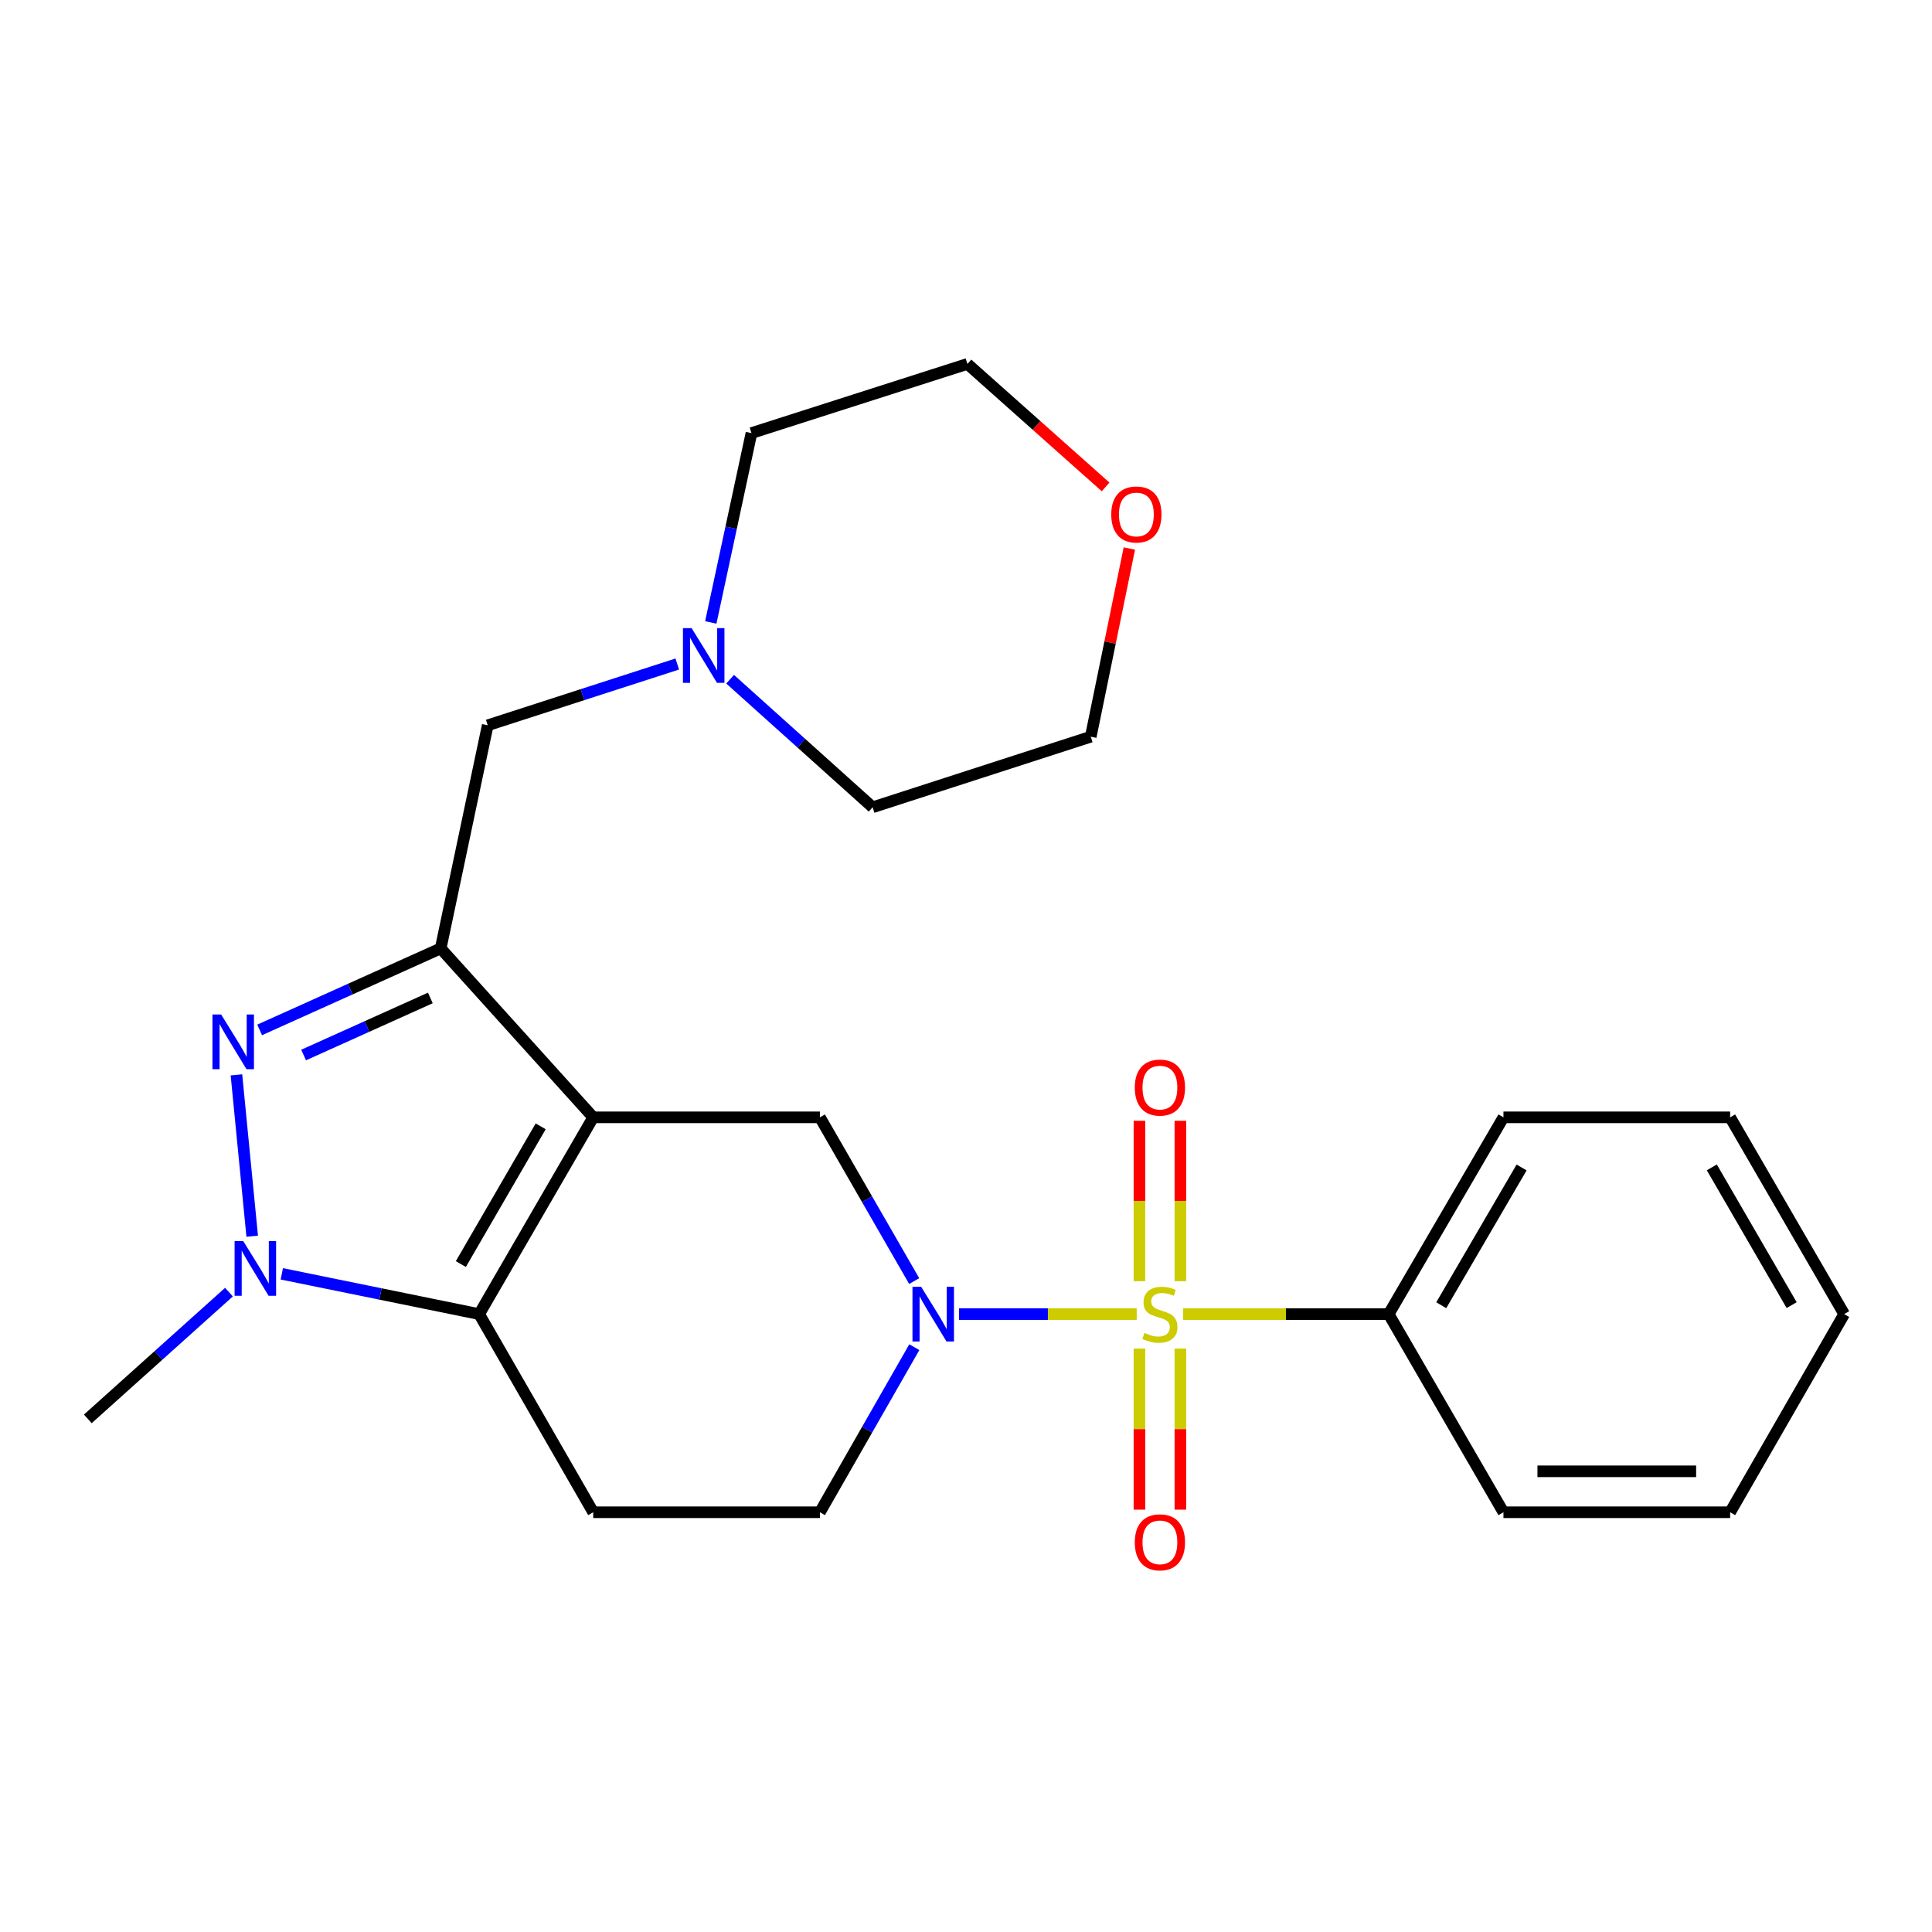 <?xml version='1.0' encoding='iso-8859-1'?>
<svg version='1.1' baseProfile='full'
              xmlns='http://www.w3.org/2000/svg'
                      xmlns:rdkit='http://www.rdkit.org/xml'
                      xmlns:xlink='http://www.w3.org/1999/xlink'
                  xml:space='preserve'
width='1000px' height='1000px' viewBox='0 0 1000 1000'>
<!-- END OF HEADER -->
<rect style='opacity:1.0;fill:#FFFFFF;stroke:none' width='1000' height='1000' x='0' y='0'> </rect>
<path class='bond-1' d='M 307.047,578.33 L 228.095,490.889' style='fill:none;fill-rule:evenodd;stroke:#000000;stroke-width:6px;stroke-linecap:butt;stroke-linejoin:miter;stroke-opacity:1' />
<path class='bond-2' d='M 307.047,578.33 L 248.015,680.181' style='fill:none;fill-rule:evenodd;stroke:#000000;stroke-width:6px;stroke-linecap:butt;stroke-linejoin:miter;stroke-opacity:1' />
<path class='bond-2' d='M 279.857,582.981 L 238.535,654.277' style='fill:none;fill-rule:evenodd;stroke:#000000;stroke-width:6px;stroke-linecap:butt;stroke-linejoin:miter;stroke-opacity:1' />
<path class='bond-6' d='M 307.047,578.33 L 424.38,578.33' style='fill:none;fill-rule:evenodd;stroke:#000000;stroke-width:6px;stroke-linecap:butt;stroke-linejoin:miter;stroke-opacity:1' />
<path class='bond-0' d='M 588.354,680.181 L 542.381,680.181' style='fill:none;fill-rule:evenodd;stroke:#CCCC00;stroke-width:6px;stroke-linecap:butt;stroke-linejoin:miter;stroke-opacity:1' />
<path class='bond-0' d='M 542.381,680.181 L 496.408,680.181' style='fill:none;fill-rule:evenodd;stroke:#0000FF;stroke-width:6px;stroke-linecap:butt;stroke-linejoin:miter;stroke-opacity:1' />
<path class='bond-9' d='M 589.772,698.012 L 589.772,739.704' style='fill:none;fill-rule:evenodd;stroke:#CCCC00;stroke-width:6px;stroke-linecap:butt;stroke-linejoin:miter;stroke-opacity:1' />
<path class='bond-9' d='M 589.772,739.704 L 589.772,781.395' style='fill:none;fill-rule:evenodd;stroke:#FF0000;stroke-width:6px;stroke-linecap:butt;stroke-linejoin:miter;stroke-opacity:1' />
<path class='bond-9' d='M 610.964,698.012 L 610.964,739.704' style='fill:none;fill-rule:evenodd;stroke:#CCCC00;stroke-width:6px;stroke-linecap:butt;stroke-linejoin:miter;stroke-opacity:1' />
<path class='bond-9' d='M 610.964,739.704 L 610.964,781.395' style='fill:none;fill-rule:evenodd;stroke:#FF0000;stroke-width:6px;stroke-linecap:butt;stroke-linejoin:miter;stroke-opacity:1' />
<path class='bond-10' d='M 610.964,663.128 L 610.964,621.621' style='fill:none;fill-rule:evenodd;stroke:#CCCC00;stroke-width:6px;stroke-linecap:butt;stroke-linejoin:miter;stroke-opacity:1' />
<path class='bond-10' d='M 610.964,621.621 L 610.964,580.115' style='fill:none;fill-rule:evenodd;stroke:#FF0000;stroke-width:6px;stroke-linecap:butt;stroke-linejoin:miter;stroke-opacity:1' />
<path class='bond-10' d='M 589.772,663.128 L 589.772,621.621' style='fill:none;fill-rule:evenodd;stroke:#CCCC00;stroke-width:6px;stroke-linecap:butt;stroke-linejoin:miter;stroke-opacity:1' />
<path class='bond-10' d='M 589.772,621.621 L 589.772,580.115' style='fill:none;fill-rule:evenodd;stroke:#FF0000;stroke-width:6px;stroke-linecap:butt;stroke-linejoin:miter;stroke-opacity:1' />
<path class='bond-13' d='M 612.408,680.181 L 665.59,680.181' style='fill:none;fill-rule:evenodd;stroke:#CCCC00;stroke-width:6px;stroke-linecap:butt;stroke-linejoin:miter;stroke-opacity:1' />
<path class='bond-13' d='M 665.59,680.181 L 718.772,680.181' style='fill:none;fill-rule:evenodd;stroke:#000000;stroke-width:6px;stroke-linecap:butt;stroke-linejoin:miter;stroke-opacity:1' />
<path class='bond-3' d='M 228.095,490.889 L 181.244,511.985' style='fill:none;fill-rule:evenodd;stroke:#000000;stroke-width:6px;stroke-linecap:butt;stroke-linejoin:miter;stroke-opacity:1' />
<path class='bond-3' d='M 181.244,511.985 L 134.394,533.081' style='fill:none;fill-rule:evenodd;stroke:#0000FF;stroke-width:6px;stroke-linecap:butt;stroke-linejoin:miter;stroke-opacity:1' />
<path class='bond-3' d='M 222.74,516.541 L 189.945,531.308' style='fill:none;fill-rule:evenodd;stroke:#000000;stroke-width:6px;stroke-linecap:butt;stroke-linejoin:miter;stroke-opacity:1' />
<path class='bond-3' d='M 189.945,531.308 L 157.15,546.075' style='fill:none;fill-rule:evenodd;stroke:#0000FF;stroke-width:6px;stroke-linecap:butt;stroke-linejoin:miter;stroke-opacity:1' />
<path class='bond-8' d='M 228.095,490.889 L 252.442,375.404' style='fill:none;fill-rule:evenodd;stroke:#000000;stroke-width:6px;stroke-linecap:butt;stroke-linejoin:miter;stroke-opacity:1' />
<path class='bond-5' d='M 248.015,680.181 L 196.938,669.758' style='fill:none;fill-rule:evenodd;stroke:#000000;stroke-width:6px;stroke-linecap:butt;stroke-linejoin:miter;stroke-opacity:1' />
<path class='bond-5' d='M 196.938,669.758 L 145.861,659.335' style='fill:none;fill-rule:evenodd;stroke:#0000FF;stroke-width:6px;stroke-linecap:butt;stroke-linejoin:miter;stroke-opacity:1' />
<path class='bond-7' d='M 248.015,680.181 L 307.047,782.739' style='fill:none;fill-rule:evenodd;stroke:#000000;stroke-width:6px;stroke-linecap:butt;stroke-linejoin:miter;stroke-opacity:1' />
<path class='bond-25' d='M 122.38,556.349 L 130.537,639.863' style='fill:none;fill-rule:evenodd;stroke:#0000FF;stroke-width:6px;stroke-linecap:butt;stroke-linejoin:miter;stroke-opacity:1' />
<path class='bond-4' d='M 473.188,663.083 L 448.784,620.706' style='fill:none;fill-rule:evenodd;stroke:#0000FF;stroke-width:6px;stroke-linecap:butt;stroke-linejoin:miter;stroke-opacity:1' />
<path class='bond-4' d='M 448.784,620.706 L 424.38,578.33' style='fill:none;fill-rule:evenodd;stroke:#000000;stroke-width:6px;stroke-linecap:butt;stroke-linejoin:miter;stroke-opacity:1' />
<path class='bond-12' d='M 473.247,697.295 L 448.813,740.017' style='fill:none;fill-rule:evenodd;stroke:#0000FF;stroke-width:6px;stroke-linecap:butt;stroke-linejoin:miter;stroke-opacity:1' />
<path class='bond-12' d='M 448.813,740.017 L 424.38,782.739' style='fill:none;fill-rule:evenodd;stroke:#000000;stroke-width:6px;stroke-linecap:butt;stroke-linejoin:miter;stroke-opacity:1' />
<path class='bond-15' d='M 118.512,668.802 L 81.983,701.605' style='fill:none;fill-rule:evenodd;stroke:#0000FF;stroke-width:6px;stroke-linecap:butt;stroke-linejoin:miter;stroke-opacity:1' />
<path class='bond-15' d='M 81.983,701.605 L 45.455,734.409' style='fill:none;fill-rule:evenodd;stroke:#000000;stroke-width:6px;stroke-linecap:butt;stroke-linejoin:miter;stroke-opacity:1' />
<path class='bond-26' d='M 307.047,782.739 L 424.38,782.739' style='fill:none;fill-rule:evenodd;stroke:#000000;stroke-width:6px;stroke-linecap:butt;stroke-linejoin:miter;stroke-opacity:1' />
<path class='bond-11' d='M 252.442,375.404 L 301.497,359.549' style='fill:none;fill-rule:evenodd;stroke:#000000;stroke-width:6px;stroke-linecap:butt;stroke-linejoin:miter;stroke-opacity:1' />
<path class='bond-11' d='M 301.497,359.549 L 350.553,343.693' style='fill:none;fill-rule:evenodd;stroke:#0000FF;stroke-width:6px;stroke-linecap:butt;stroke-linejoin:miter;stroke-opacity:1' />
<path class='bond-16' d='M 367.903,322.169 L 378.429,273.166' style='fill:none;fill-rule:evenodd;stroke:#0000FF;stroke-width:6px;stroke-linecap:butt;stroke-linejoin:miter;stroke-opacity:1' />
<path class='bond-16' d='M 378.429,273.166 L 388.954,224.164' style='fill:none;fill-rule:evenodd;stroke:#000000;stroke-width:6px;stroke-linecap:butt;stroke-linejoin:miter;stroke-opacity:1' />
<path class='bond-17' d='M 377.909,351.563 L 414.796,384.705' style='fill:none;fill-rule:evenodd;stroke:#0000FF;stroke-width:6px;stroke-linecap:butt;stroke-linejoin:miter;stroke-opacity:1' />
<path class='bond-17' d='M 414.796,384.705 L 451.682,417.847' style='fill:none;fill-rule:evenodd;stroke:#000000;stroke-width:6px;stroke-linecap:butt;stroke-linejoin:miter;stroke-opacity:1' />
<path class='bond-20' d='M 718.772,680.181 L 778.181,578.33' style='fill:none;fill-rule:evenodd;stroke:#000000;stroke-width:6px;stroke-linecap:butt;stroke-linejoin:miter;stroke-opacity:1' />
<path class='bond-20' d='M 745.989,675.581 L 787.575,604.285' style='fill:none;fill-rule:evenodd;stroke:#000000;stroke-width:6px;stroke-linecap:butt;stroke-linejoin:miter;stroke-opacity:1' />
<path class='bond-21' d='M 718.772,680.181 L 778.181,782.739' style='fill:none;fill-rule:evenodd;stroke:#000000;stroke-width:6px;stroke-linecap:butt;stroke-linejoin:miter;stroke-opacity:1' />
<path class='bond-14' d='M 584.553,283.904 L 574.565,332.609' style='fill:none;fill-rule:evenodd;stroke:#FF0000;stroke-width:6px;stroke-linecap:butt;stroke-linejoin:miter;stroke-opacity:1' />
<path class='bond-14' d='M 574.565,332.609 L 564.577,381.315' style='fill:none;fill-rule:evenodd;stroke:#000000;stroke-width:6px;stroke-linecap:butt;stroke-linejoin:miter;stroke-opacity:1' />
<path class='bond-27' d='M 572.256,252.027 L 536.499,220.194' style='fill:none;fill-rule:evenodd;stroke:#FF0000;stroke-width:6px;stroke-linecap:butt;stroke-linejoin:miter;stroke-opacity:1' />
<path class='bond-27' d='M 536.499,220.194 L 500.742,188.361' style='fill:none;fill-rule:evenodd;stroke:#000000;stroke-width:6px;stroke-linecap:butt;stroke-linejoin:miter;stroke-opacity:1' />
<path class='bond-19' d='M 388.954,224.164 L 500.742,188.361' style='fill:none;fill-rule:evenodd;stroke:#000000;stroke-width:6px;stroke-linecap:butt;stroke-linejoin:miter;stroke-opacity:1' />
<path class='bond-18' d='M 451.682,417.847 L 564.577,381.315' style='fill:none;fill-rule:evenodd;stroke:#000000;stroke-width:6px;stroke-linecap:butt;stroke-linejoin:miter;stroke-opacity:1' />
<path class='bond-23' d='M 778.181,578.33 L 895.514,578.33' style='fill:none;fill-rule:evenodd;stroke:#000000;stroke-width:6px;stroke-linecap:butt;stroke-linejoin:miter;stroke-opacity:1' />
<path class='bond-22' d='M 778.181,782.739 L 895.514,782.739' style='fill:none;fill-rule:evenodd;stroke:#000000;stroke-width:6px;stroke-linecap:butt;stroke-linejoin:miter;stroke-opacity:1' />
<path class='bond-22' d='M 795.781,761.547 L 877.914,761.547' style='fill:none;fill-rule:evenodd;stroke:#000000;stroke-width:6px;stroke-linecap:butt;stroke-linejoin:miter;stroke-opacity:1' />
<path class='bond-24' d='M 895.514,782.739 L 954.545,680.181' style='fill:none;fill-rule:evenodd;stroke:#000000;stroke-width:6px;stroke-linecap:butt;stroke-linejoin:miter;stroke-opacity:1' />
<path class='bond-28' d='M 895.514,578.33 L 954.545,680.181' style='fill:none;fill-rule:evenodd;stroke:#000000;stroke-width:6px;stroke-linecap:butt;stroke-linejoin:miter;stroke-opacity:1' />
<path class='bond-28' d='M 886.034,604.234 L 927.356,675.53' style='fill:none;fill-rule:evenodd;stroke:#000000;stroke-width:6px;stroke-linecap:butt;stroke-linejoin:miter;stroke-opacity:1' />
<path  class='atom-1' d='M 592.368 689.901
Q 592.688 690.021, 594.008 690.581
Q 595.328 691.141, 596.768 691.501
Q 598.248 691.821, 599.688 691.821
Q 602.368 691.821, 603.928 690.541
Q 605.488 689.221, 605.488 686.941
Q 605.488 685.381, 604.688 684.421
Q 603.928 683.461, 602.728 682.941
Q 601.528 682.421, 599.528 681.821
Q 597.008 681.061, 595.488 680.341
Q 594.008 679.621, 592.928 678.101
Q 591.888 676.581, 591.888 674.021
Q 591.888 670.461, 594.288 668.261
Q 596.728 666.061, 601.528 666.061
Q 604.808 666.061, 608.528 667.621
L 607.608 670.701
Q 604.208 669.301, 601.648 669.301
Q 598.888 669.301, 597.368 670.461
Q 595.848 671.581, 595.888 673.541
Q 595.888 675.061, 596.648 675.981
Q 597.448 676.901, 598.568 677.421
Q 599.728 677.941, 601.648 678.541
Q 604.208 679.341, 605.728 680.141
Q 607.248 680.941, 608.328 682.581
Q 609.448 684.181, 609.448 686.941
Q 609.448 690.861, 606.808 692.981
Q 604.208 695.061, 599.848 695.061
Q 597.328 695.061, 595.408 694.501
Q 593.528 693.981, 591.288 693.061
L 592.368 689.901
' fill='#CCCC00'/>
<path  class='atom-4' d='M 114.45 525.082
L 123.73 540.082
Q 124.65 541.562, 126.13 544.242
Q 127.61 546.922, 127.69 547.082
L 127.69 525.082
L 131.45 525.082
L 131.45 553.402
L 127.57 553.402
L 117.61 537.002
Q 116.45 535.082, 115.21 532.882
Q 114.01 530.682, 113.65 530.002
L 113.65 553.402
L 109.97 553.402
L 109.97 525.082
L 114.45 525.082
' fill='#0000FF'/>
<path  class='atom-5' d='M 476.775 666.021
L 486.055 681.021
Q 486.975 682.501, 488.455 685.181
Q 489.935 687.861, 490.015 688.021
L 490.015 666.021
L 493.775 666.021
L 493.775 694.341
L 489.895 694.341
L 479.935 677.941
Q 478.775 676.021, 477.535 673.821
Q 476.335 671.621, 475.975 670.941
L 475.975 694.341
L 472.295 694.341
L 472.295 666.021
L 476.775 666.021
' fill='#0000FF'/>
<path  class='atom-6' d='M 125.905 642.38
L 135.185 657.38
Q 136.105 658.86, 137.585 661.54
Q 139.065 664.22, 139.145 664.38
L 139.145 642.38
L 142.905 642.38
L 142.905 670.7
L 139.025 670.7
L 129.065 654.3
Q 127.905 652.38, 126.665 650.18
Q 125.465 647.98, 125.105 647.3
L 125.105 670.7
L 121.425 670.7
L 121.425 642.38
L 125.905 642.38
' fill='#0000FF'/>
<path  class='atom-10' d='M 587.368 798.301
Q 587.368 791.501, 590.728 787.701
Q 594.088 783.901, 600.368 783.901
Q 606.648 783.901, 610.008 787.701
Q 613.368 791.501, 613.368 798.301
Q 613.368 805.181, 609.968 809.101
Q 606.568 812.981, 600.368 812.981
Q 594.128 812.981, 590.728 809.101
Q 587.368 805.221, 587.368 798.301
M 600.368 809.781
Q 604.688 809.781, 607.008 806.901
Q 609.368 803.981, 609.368 798.301
Q 609.368 792.741, 607.008 789.941
Q 604.688 787.101, 600.368 787.101
Q 596.048 787.101, 593.688 789.901
Q 591.368 792.701, 591.368 798.301
Q 591.368 804.021, 593.688 806.901
Q 596.048 809.781, 600.368 809.781
' fill='#FF0000'/>
<path  class='atom-11' d='M 587.368 562.928
Q 587.368 556.128, 590.728 552.328
Q 594.088 548.528, 600.368 548.528
Q 606.648 548.528, 610.008 552.328
Q 613.368 556.128, 613.368 562.928
Q 613.368 569.808, 609.968 573.728
Q 606.568 577.608, 600.368 577.608
Q 594.128 577.608, 590.728 573.728
Q 587.368 569.848, 587.368 562.928
M 600.368 574.408
Q 604.688 574.408, 607.008 571.528
Q 609.368 568.608, 609.368 562.928
Q 609.368 557.368, 607.008 554.568
Q 604.688 551.728, 600.368 551.728
Q 596.048 551.728, 593.688 554.528
Q 591.368 557.328, 591.368 562.928
Q 591.368 568.648, 593.688 571.528
Q 596.048 574.408, 600.368 574.408
' fill='#FF0000'/>
<path  class='atom-12' d='M 357.97 325.112
L 367.25 340.112
Q 368.17 341.592, 369.65 344.272
Q 371.13 346.952, 371.21 347.112
L 371.21 325.112
L 374.97 325.112
L 374.97 353.432
L 371.09 353.432
L 361.13 337.032
Q 359.97 335.112, 358.73 332.912
Q 357.53 330.712, 357.17 330.032
L 357.17 353.432
L 353.49 353.432
L 353.49 325.112
L 357.97 325.112
' fill='#0000FF'/>
<path  class='atom-15' d='M 575.182 266.287
Q 575.182 259.487, 578.542 255.687
Q 581.902 251.887, 588.182 251.887
Q 594.462 251.887, 597.822 255.687
Q 601.182 259.487, 601.182 266.287
Q 601.182 273.167, 597.782 277.087
Q 594.382 280.967, 588.182 280.967
Q 581.942 280.967, 578.542 277.087
Q 575.182 273.207, 575.182 266.287
M 588.182 277.767
Q 592.502 277.767, 594.822 274.887
Q 597.182 271.967, 597.182 266.287
Q 597.182 260.727, 594.822 257.927
Q 592.502 255.087, 588.182 255.087
Q 583.862 255.087, 581.502 257.887
Q 579.182 260.687, 579.182 266.287
Q 579.182 272.007, 581.502 274.887
Q 583.862 277.767, 588.182 277.767
' fill='#FF0000'/>
</svg>
